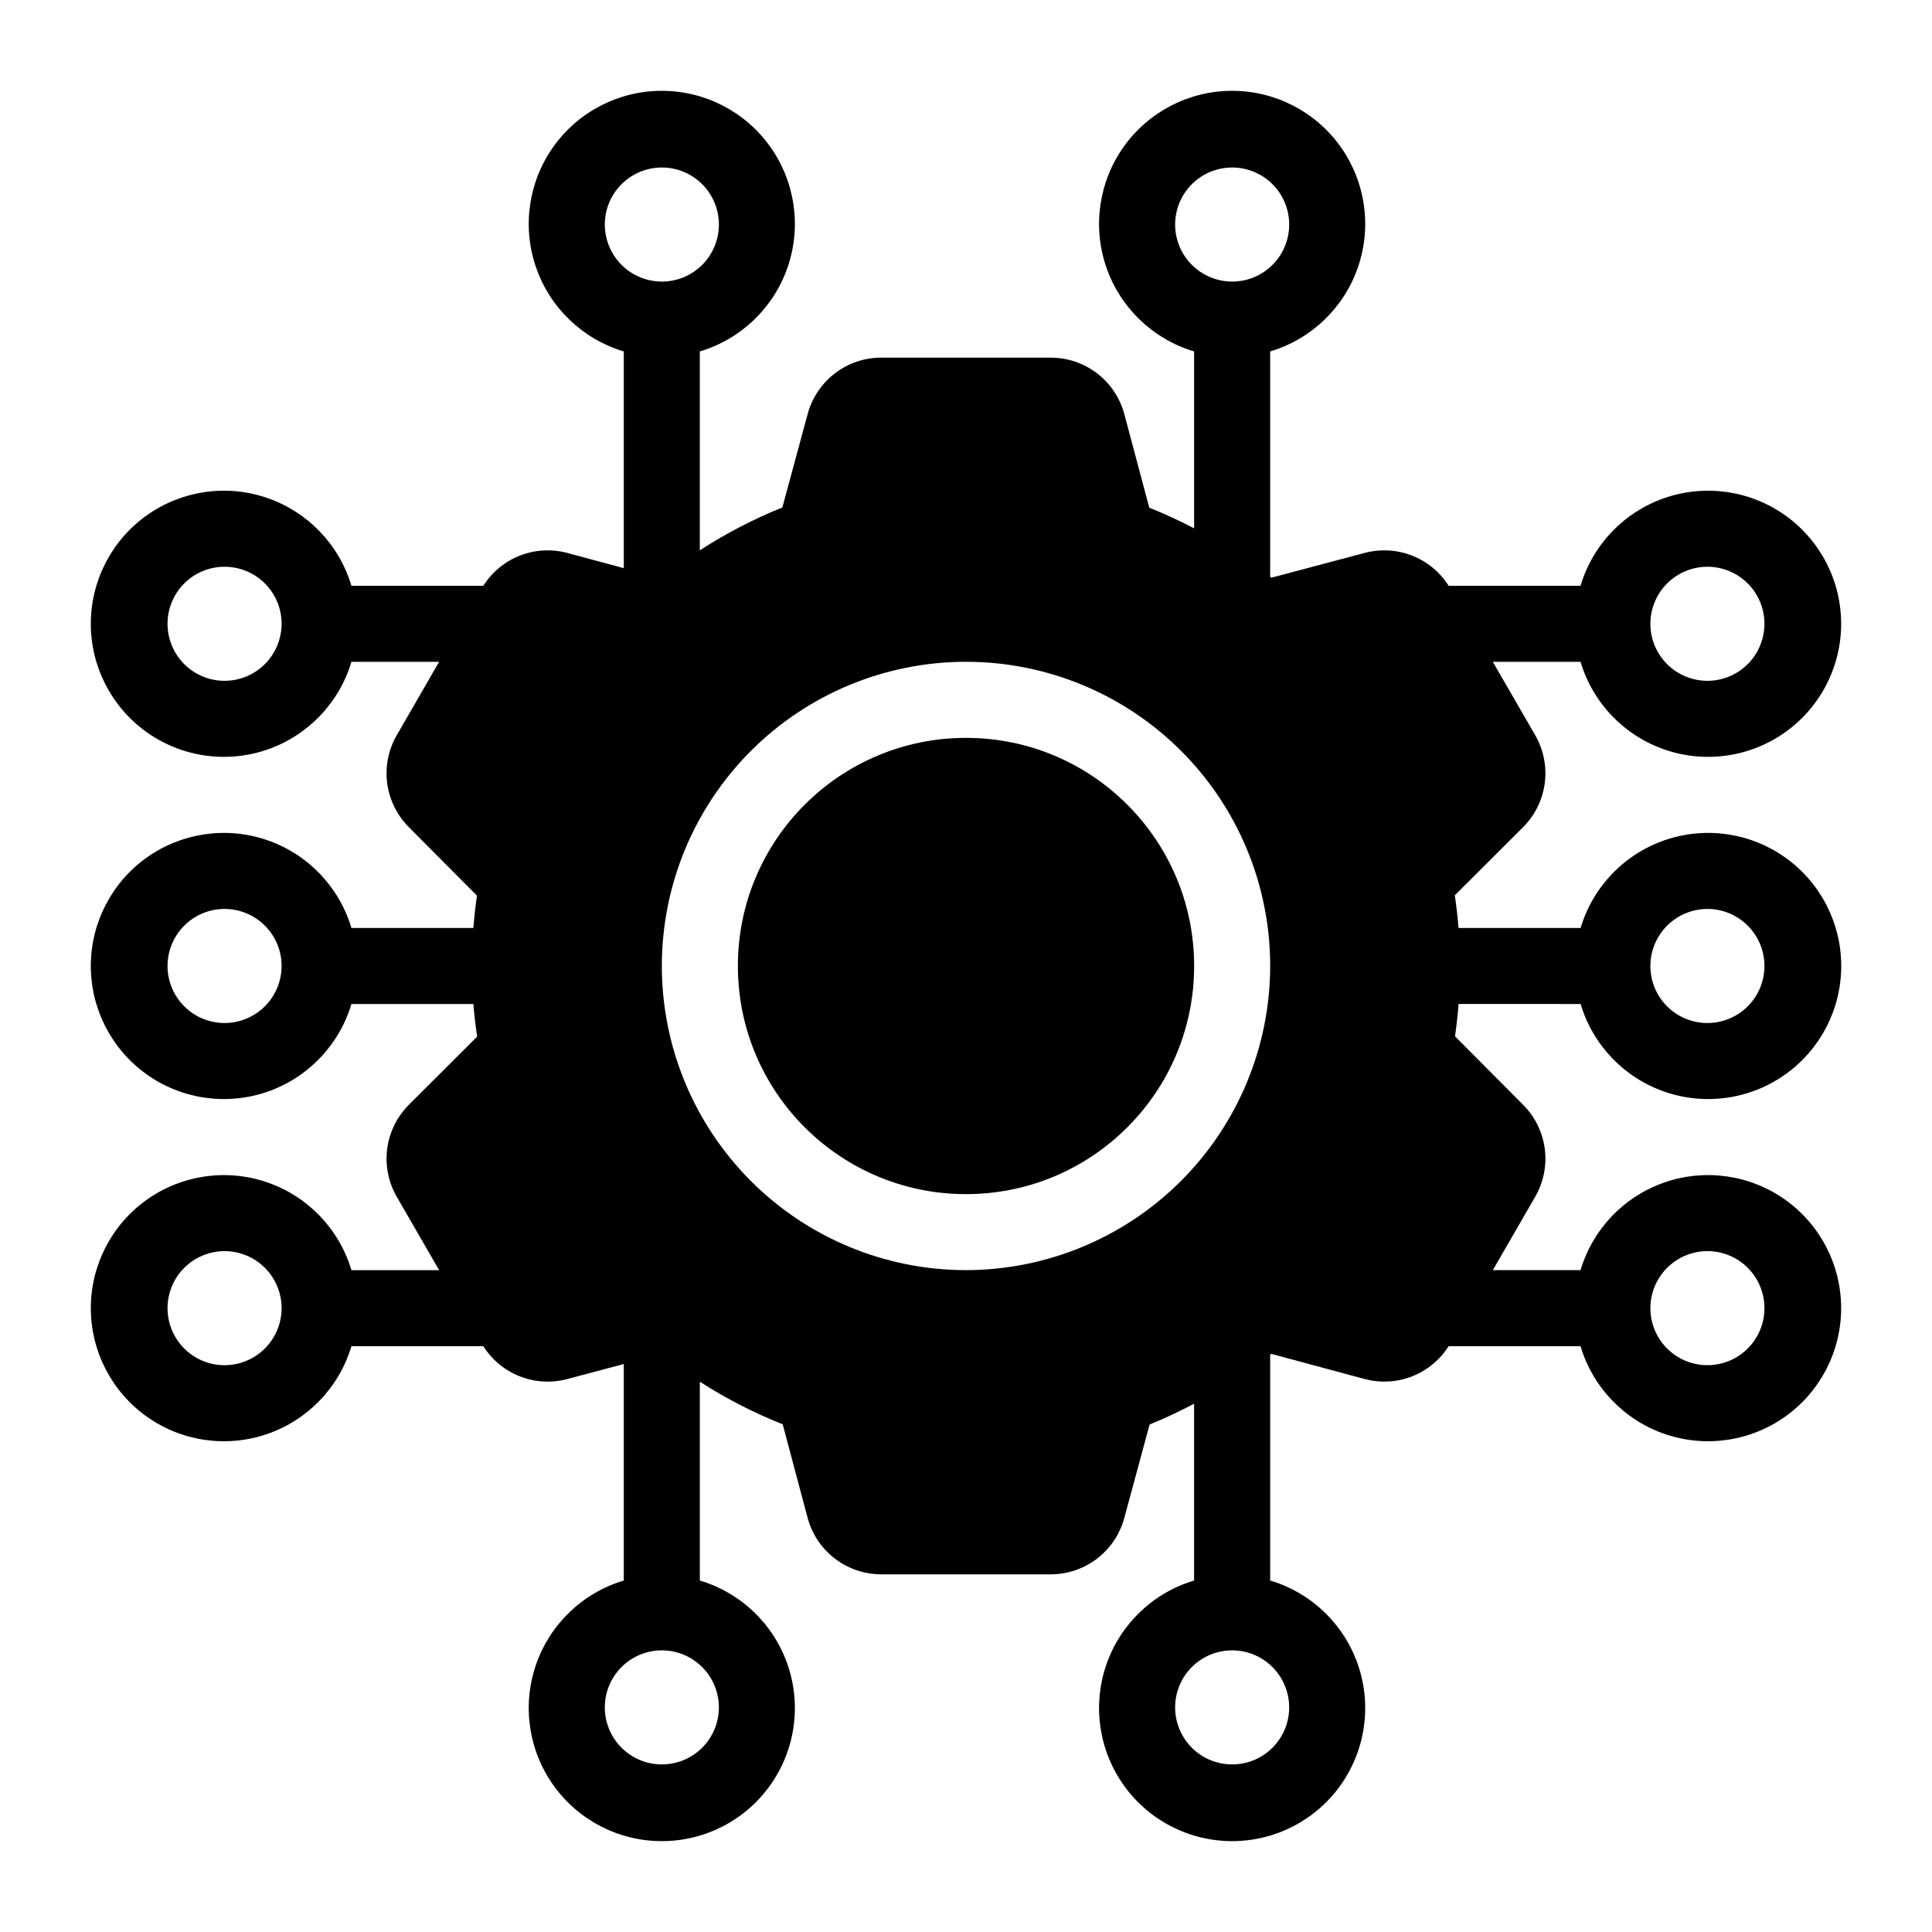 <?xml version="1.0" encoding="UTF-8"?>
<!-- Uploaded to: ICON Repo, www.iconrepo.com, Generator: ICON Repo Mixer Tools -->
<svg fill="#000000" width="800px" height="800px" version="1.1" viewBox="144 144 512 512" xmlns="http://www.w3.org/2000/svg">
 <g>
  <path d="m460.46 400c0 33.387-27.07 60.457-60.457 60.457-33.391 0-60.457-27.07-60.457-60.457 0-33.391 27.066-60.457 60.457-60.457 33.387 0 60.457 27.066 60.457 60.457"/>
  <path d="m562.88 410.07c3.254 10.918 11.582 19.59 22.355 23.285 10.773 3.695 22.668 1.957 31.938-4.66 9.27-6.621 14.773-17.309 14.773-28.699s-5.504-22.082-14.773-28.699c-9.27-6.621-21.164-8.355-31.938-4.66-10.773 3.695-19.102 12.367-22.355 23.281h-32.348c-0.238-2.859-0.551-5.738-0.996-8.648l18.105-18.066c3.137-3.141 5.152-7.227 5.734-11.629 0.582-4.398-0.305-8.867-2.519-12.715l-11.242-19.473h23.246c3.254 10.914 11.578 19.586 22.352 23.281 10.777 3.695 22.672 1.961 31.941-4.66 9.27-6.621 14.77-17.309 14.77-28.699s-5.5-22.078-14.77-28.699c-9.27-6.621-21.164-8.355-31.941-4.66-10.773 3.695-19.098 12.367-22.352 23.285h-34.957c-2.301-3.629-5.691-6.426-9.688-7.992s-8.391-1.816-12.539-0.719l-24.758 6.574-0.312-0.23v-59.734c10.914-3.258 19.586-11.582 23.281-22.355s1.961-22.672-4.66-31.938c-6.621-9.27-17.309-14.773-28.699-14.773s-22.078 5.504-28.699 14.773c-6.617 9.266-8.355 21.164-4.66 31.938s12.367 19.098 23.285 22.355v46.887-0.004c-3.867-2.027-7.832-3.856-11.883-5.477l-6.617-24.816c-1.152-4.285-3.684-8.07-7.203-10.773-3.519-2.699-7.828-4.168-12.266-4.172h-44.98c-4.438 0.004-8.75 1.473-12.27 4.176-3.519 2.707-6.051 6.492-7.203 10.781l-6.699 24.746c-7.637 3.082-14.961 6.887-21.871 11.363v-52.711c10.914-3.258 19.586-11.582 23.281-22.355 3.699-10.773 1.961-22.672-4.656-31.938-6.621-9.27-17.312-14.773-28.699-14.773-11.391 0-22.082 5.504-28.699 14.773-6.621 9.266-8.355 21.164-4.66 31.938s12.367 19.098 23.281 22.355v57.434l-15.012-4.043c-4.144-1.098-8.535-0.844-12.527 0.719-3.996 1.566-7.387 4.367-9.68 7.992h-34.957c-3.258-10.918-11.582-19.59-22.355-23.285s-22.672-1.961-31.938 4.66c-9.27 6.621-14.773 17.309-14.773 28.699s5.504 22.078 14.773 28.699c9.266 6.621 21.164 8.355 31.938 4.66s19.098-12.367 22.355-23.281h23.242l-11.242 19.473c-2.215 3.848-3.102 8.316-2.519 12.715 0.582 4.402 2.598 8.488 5.738 11.629l18.051 18.156c-0.422 2.863-0.723 5.719-0.953 8.562l-32.316-0.004c-3.258-10.914-11.582-19.586-22.355-23.281s-22.672-1.961-31.938 4.66c-9.27 6.617-14.773 17.309-14.773 28.699s5.504 22.078 14.773 28.699c9.266 6.617 21.164 8.355 31.938 4.656 10.773-3.695 19.098-12.367 22.355-23.281h32.324c0.238 2.859 0.551 5.738 0.996 8.648l-18.105 18.066h0.004c-3.141 3.141-5.156 7.227-5.738 11.629-0.582 4.398 0.305 8.871 2.519 12.719l11.242 19.473h-23.242c-3.258-10.918-11.582-19.59-22.355-23.285-10.773-3.695-22.672-1.957-31.938 4.66-9.27 6.621-14.773 17.309-14.773 28.699s5.504 22.078 14.773 28.699c9.266 6.621 21.164 8.355 31.938 4.66 10.773-3.695 19.098-12.367 22.355-23.281h34.957c2.293 3.629 5.688 6.43 9.684 7.996 3.996 1.566 8.391 1.816 12.539 0.711l14.996-3.981v57.375c-10.914 3.254-19.586 11.578-23.281 22.352-3.695 10.777-1.961 22.672 4.66 31.941 6.617 9.27 17.309 14.77 28.699 14.77 11.387 0 22.078-5.5 28.699-14.77 6.617-9.27 8.355-21.164 4.656-31.941-3.695-10.773-12.367-19.098-23.281-22.352v-52.688c6.938 4.461 14.293 8.238 21.957 11.277l6.617 24.816c1.152 4.285 3.684 8.07 7.203 10.773 3.519 2.699 7.832 4.168 12.266 4.176h44.98c4.438-0.008 8.75-1.477 12.27-4.18 3.519-2.703 6.051-6.492 7.203-10.777l6.699-24.746c4.043-1.621 7.949-3.508 11.793-5.512v46.859h0.004c-10.918 3.254-19.59 11.578-23.285 22.352-3.695 10.777-1.957 22.672 4.66 31.941 6.621 9.27 17.309 14.77 28.699 14.77s22.078-5.5 28.699-14.77c6.621-9.27 8.355-21.164 4.66-31.941-3.695-10.773-12.367-19.098-23.281-22.352v-59.84l0.305-0.227 24.781 6.672c4.144 1.102 8.535 0.852 12.531-0.715 3.992-1.566 7.383-4.367 9.676-7.992h34.961c3.254 10.914 11.578 19.586 22.352 23.281 10.777 3.695 22.672 1.961 31.941-4.66 9.27-6.621 14.77-17.309 14.77-28.699s-5.5-22.078-14.77-28.699c-9.27-6.617-21.164-8.355-31.941-4.66-10.773 3.695-19.098 12.367-22.352 23.285h-23.246l11.242-19.473c2.215-3.848 3.102-8.32 2.519-12.719-0.582-4.402-2.598-8.488-5.734-11.629l-18.051-18.156c0.422-2.863 0.723-5.719 0.953-8.562zm33.602-25.191c4.008 0 7.852 1.594 10.688 4.43 2.836 2.832 4.426 6.676 4.426 10.688 0 4.008-1.59 7.852-4.426 10.688-2.836 2.832-6.68 4.426-10.688 4.426s-7.852-1.594-10.688-4.426c-2.836-2.836-4.426-6.68-4.426-10.688 0.004-4.008 1.598-7.852 4.43-10.684 2.836-2.832 6.676-4.426 10.684-4.434zm0-90.688v0.004c4.008 0 7.852 1.59 10.688 4.426s4.426 6.68 4.426 10.688-1.59 7.852-4.426 10.688-6.68 4.426-10.688 4.426-7.852-1.59-10.688-4.426-4.426-6.68-4.426-10.688c0.004-4.008 1.598-7.848 4.43-10.684 2.836-2.832 6.676-4.426 10.684-4.43zm-392.97 30.23c-4.008 0-7.852-1.59-10.688-4.426-2.832-2.836-4.426-6.68-4.426-10.688s1.594-7.852 4.426-10.688c2.836-2.836 6.68-4.426 10.688-4.426 4.008 0 7.856 1.59 10.688 4.426 2.836 2.836 4.43 6.68 4.43 10.688-0.008 4.008-1.602 7.848-4.434 10.684-2.832 2.832-6.676 4.426-10.684 4.43zm0 90.688c-4.008 0-7.852-1.594-10.688-4.426-2.832-2.836-4.426-6.68-4.426-10.688 0-4.012 1.594-7.856 4.426-10.688 2.836-2.836 6.68-4.43 10.688-4.43 4.008 0 7.856 1.594 10.688 4.43 2.836 2.832 4.43 6.676 4.43 10.688-0.008 4.004-1.602 7.848-4.434 10.68-2.832 2.836-6.676 4.43-10.684 4.434zm0 90.688v-0.004c-4.008 0-7.852-1.59-10.688-4.426-2.832-2.832-4.426-6.68-4.426-10.688 0-4.008 1.594-7.852 4.426-10.688 2.836-2.832 6.68-4.426 10.688-4.426 4.008 0 7.856 1.594 10.688 4.426 2.836 2.836 4.43 6.68 4.43 10.688-0.008 4.008-1.602 7.848-4.434 10.684-2.832 2.832-6.676 4.426-10.684 4.43zm251.91-302.29v-0.004c0-4.008 1.594-7.852 4.426-10.688 2.836-2.832 6.68-4.426 10.688-4.426s7.856 1.594 10.688 4.426c2.836 2.836 4.426 6.68 4.426 10.688 0 4.008-1.59 7.856-4.426 10.688-2.832 2.836-6.68 4.43-10.688 4.43-4.008-0.008-7.848-1.602-10.684-4.434-2.832-2.832-4.426-6.676-4.43-10.684zm-151.14 0v-0.004c0-4.008 1.594-7.852 4.43-10.688 2.832-2.832 6.676-4.426 10.688-4.426 4.008 0 7.852 1.594 10.688 4.426 2.832 2.836 4.426 6.68 4.426 10.688 0 4.008-1.594 7.856-4.426 10.688-2.836 2.836-6.68 4.43-10.688 4.43-4.008-0.008-7.852-1.602-10.684-4.434-2.832-2.832-4.43-6.676-4.434-10.684zm30.23 392.97v-0.004c0 4.008-1.594 7.852-4.426 10.688-2.836 2.836-6.68 4.426-10.688 4.426-4.012 0-7.856-1.59-10.688-4.426-2.836-2.836-4.43-6.68-4.43-10.688s1.594-7.852 4.43-10.688c2.832-2.836 6.676-4.426 10.688-4.426 4.004 0.004 7.848 1.598 10.68 4.43 2.836 2.836 4.43 6.676 4.434 10.684zm151.14 0-0.004-0.004c0 4.008-1.59 7.852-4.426 10.688-2.832 2.836-6.68 4.426-10.688 4.426s-7.852-1.59-10.688-4.426c-2.832-2.836-4.426-6.68-4.426-10.688s1.594-7.852 4.426-10.688c2.836-2.836 6.68-4.426 10.688-4.426 4.008 0.004 7.848 1.598 10.684 4.43 2.832 2.836 4.426 6.676 4.43 10.684zm-85.648-115.88c-21.379 0-41.883-8.492-57-23.609-15.117-15.121-23.609-35.621-23.609-57s8.492-41.883 23.609-57 35.621-23.609 57-23.609 41.879 8.492 57 23.609c15.117 15.117 23.609 35.621 23.609 57-0.027 21.371-8.527 41.859-23.637 56.973-15.113 15.109-35.602 23.609-56.973 23.637zm196.48-5.039c4.008 0 7.852 1.594 10.688 4.426 2.836 2.836 4.426 6.68 4.426 10.688 0 4.008-1.59 7.856-4.426 10.688-2.836 2.836-6.68 4.426-10.688 4.426s-7.852-1.59-10.688-4.426c-2.836-2.832-4.426-6.68-4.426-10.688 0.004-4.008 1.598-7.848 4.43-10.684 2.836-2.832 6.676-4.426 10.684-4.43z"/>
 </g>
</svg>